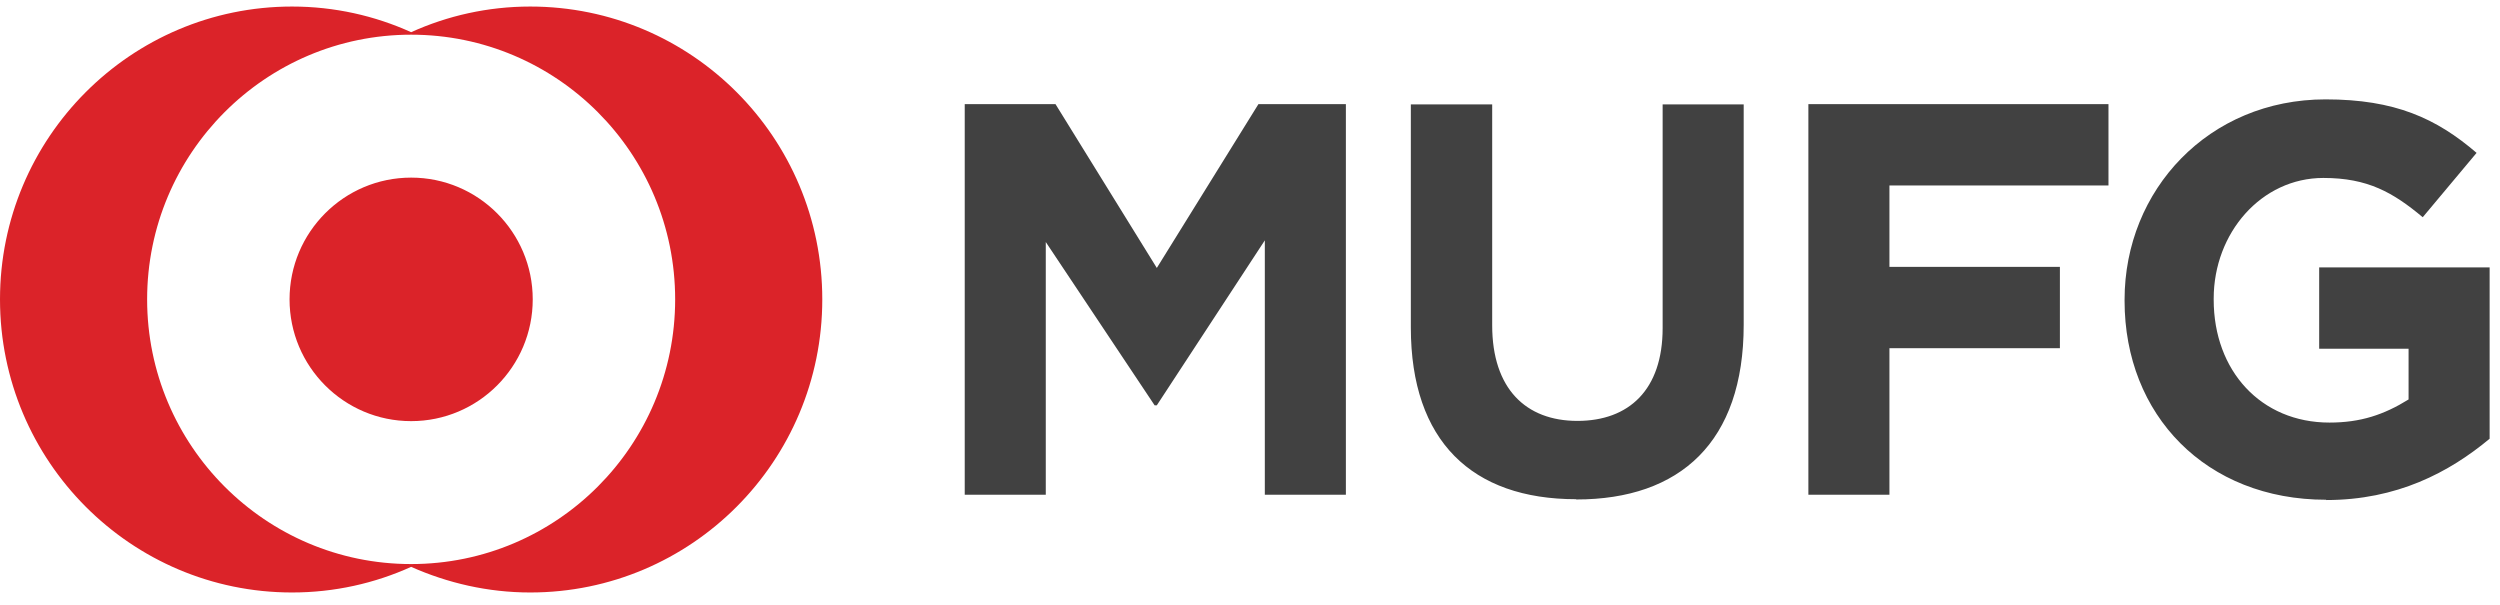 <svg width="128" height="31" viewBox="0 0 128 31" fill="none" xmlns="http://www.w3.org/2000/svg">
<path d="M64.759 25.331V12.306L59.229 20.752H59.116L53.544 12.392V25.331H49.394V5.331H54.041L59.229 13.719L64.432 5.331H68.909V25.331H64.759ZM80.692 25.559C75.376 25.559 72.235 22.592 72.235 16.771V5.345H76.4V16.657C76.4 19.895 78.119 21.55 80.763 21.55C83.407 21.55 85.127 19.953 85.127 16.8V5.345H89.277V16.629C89.277 22.634 86.022 25.573 80.706 25.573L80.692 25.559ZM96.739 9.496V13.662H105.467V17.827H96.739V25.331H92.589V5.331H107.954V9.496H96.739ZM119.097 25.587C112.943 25.587 108.778 21.251 108.778 15.402V15.345C108.778 9.724 113.085 5.088 119.069 5.088C122.622 5.088 124.74 6.058 126.801 7.827L124.044 11.122C122.523 9.853 121.23 9.111 118.955 9.111C115.786 9.111 113.341 11.921 113.341 15.288V15.345C113.341 18.983 115.757 21.636 119.268 21.636C120.86 21.636 122.054 21.236 123.319 20.452V17.856H118.742V13.69H127.469V22.463C125.394 24.189 122.722 25.602 119.097 25.602V25.587Z" fill="#414141"/>
<path d="M27.148 0.335C24.974 0.335 22.913 0.806 21.05 1.648C19.189 0.806 17.128 0.335 14.953 0.335C6.695 0.335 0 7.054 0 15.328C0 23.602 6.695 30.335 14.953 30.335C17.128 30.335 19.189 29.865 21.05 29.023C22.913 29.85 24.974 30.335 27.148 30.335C35.406 30.335 42.101 23.616 42.101 15.328C42.101 7.04 35.406 0.335 27.148 0.335ZM21.05 28.88C13.588 28.88 7.533 22.803 7.533 15.328C7.533 7.853 13.588 1.776 21.05 1.776C28.513 1.776 34.568 7.839 34.568 15.328C34.568 22.818 28.513 28.88 21.05 28.88ZM27.276 15.328C27.276 18.766 24.49 21.562 21.05 21.562C17.611 21.562 14.825 18.766 14.825 15.328C14.825 11.89 17.611 9.094 21.05 9.094C24.49 9.094 27.276 11.89 27.276 15.328Z" fill="#DB2329"/>
</svg>
